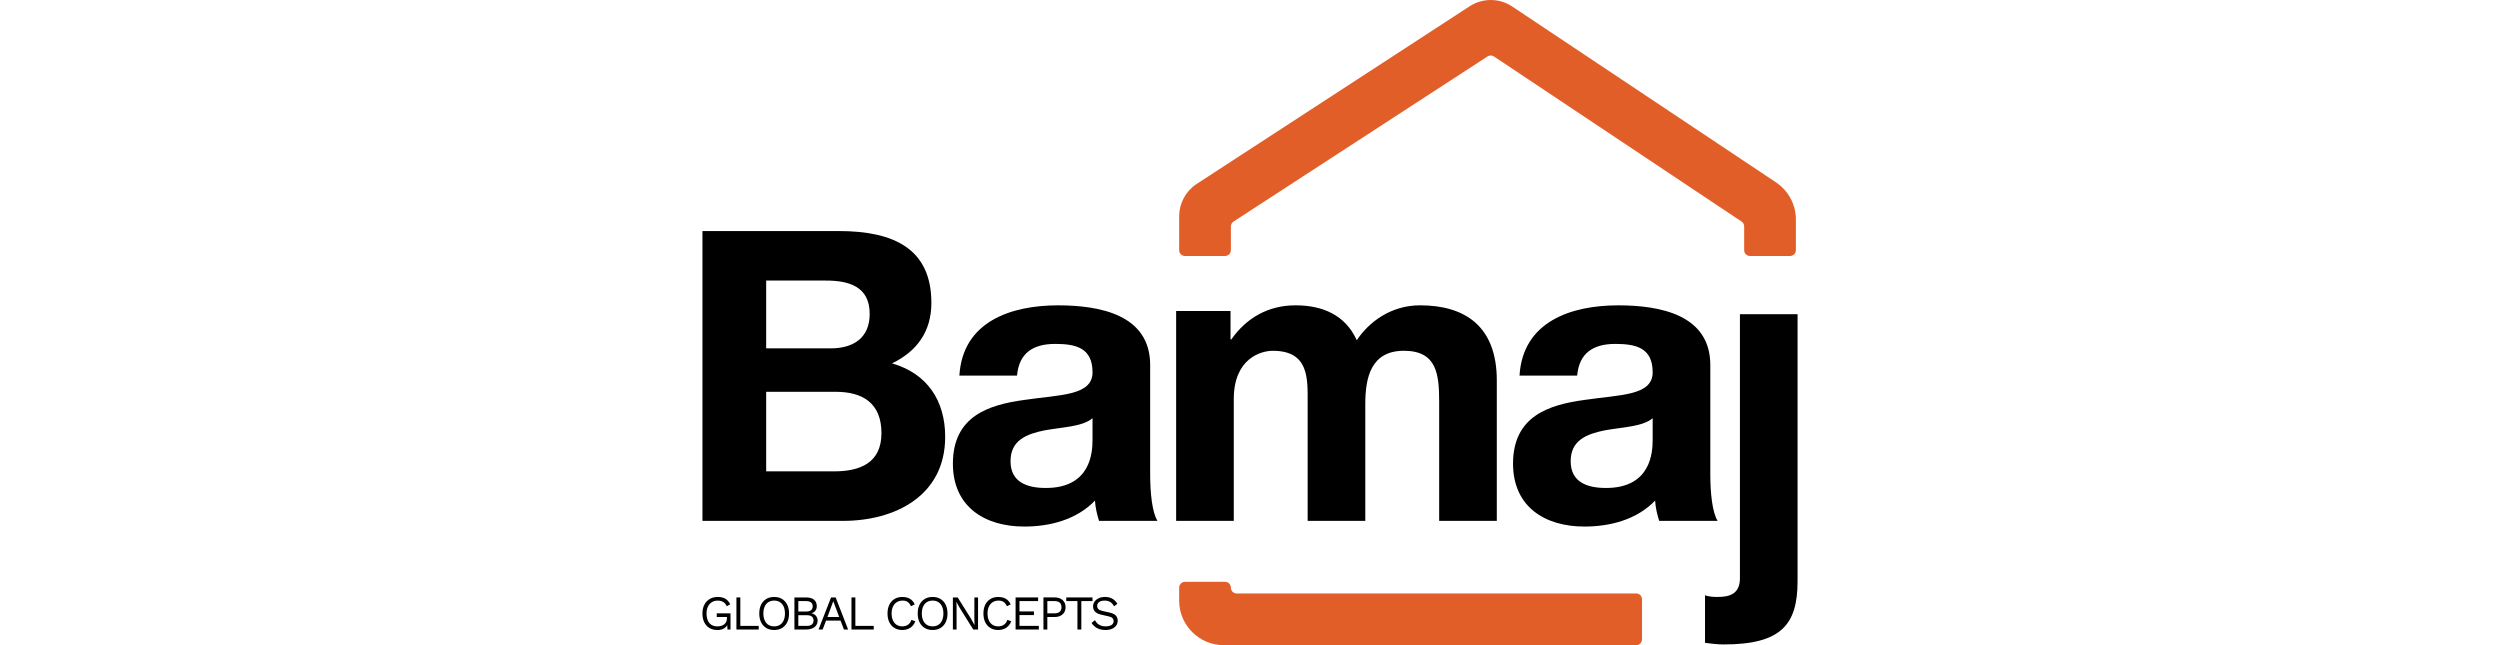 <?xml version="1.0" encoding="UTF-8"?><svg xmlns="http://www.w3.org/2000/svg" width="155" height="40" viewBox="0 0 905.01 533.16"><defs><style>.e{fill:#e25e29;}</style></defs><g id="a"/><g id="b"><g id="c"><g id="d"><g><g><path d="M.01,190.94H112.72c45.62,0,76.48,14.76,76.48,59.37,0,23.48-11.74,39.92-32.54,49.98,29.18,8.39,43.94,30.86,43.94,60.72,0,48.64-41.26,69.44-84.53,69.44H.01V190.94Zm52.66,96.94h53.34c18.45,0,32.2-8.39,32.2-28.51,0-22.81-17.44-27.51-36.23-27.51H52.67v56.02Zm0,101.64h56.36c20.8,0,38.91-6.71,38.91-31.53s-15.43-34.21-37.91-34.21H52.67v65.75h0Z"/><path d="M212.34,310.36c2.68-44.61,42.6-58.03,81.51-58.03,34.55,0,76.15,7.72,76.15,49.31v90.23c0,15.77,1.68,31.53,6.04,38.58h-48.3c-1.68-5.37-3.02-11.07-3.35-16.77-15.1,15.77-37.23,21.47-58.37,21.47-32.87,0-59.04-16.44-59.04-51.99,0-39.25,29.52-48.64,59.04-52.66,29.18-4.36,56.35-3.35,56.35-22.81,0-20.46-14.09-23.48-30.86-23.48-18.11,0-29.86,7.38-31.53,26.16h-47.64Zm110.03,35.21c-8.05,7.05-24.82,7.38-39.58,10.06-14.76,3.02-28.18,8.05-28.18,25.49s13.75,22.14,29.18,22.14c37.23,0,38.58-29.52,38.58-39.92v-17.78h0Z"/><path d="M391.46,257.02h44.95v23.48h.67c12.41-17.78,30.53-28.18,53-28.18s41.26,8.05,50.65,28.85c10.06-15.09,28.18-28.85,52.33-28.85,36.9,0,63.4,17.11,63.4,62.06v116.06h-47.63v-98.29c0-23.15-2.01-42.27-29.18-42.27s-31.87,22.14-31.87,43.94v96.61h-47.63v-97.28c0-20.13,1.34-43.27-28.85-43.27-9.39,0-32.2,6.04-32.2,39.92v100.63h-47.63v-173.42h-.01Z"/><path d="M675.24,310.36c2.68-44.61,42.6-58.03,81.51-58.03,34.55,0,76.15,7.72,76.15,49.31v90.23c0,15.77,1.68,31.53,6.04,38.58h-48.3c-1.68-5.37-3.02-11.07-3.35-16.77-15.1,15.77-37.23,21.47-58.37,21.47-32.87,0-59.04-16.44-59.04-51.99,0-39.25,29.52-48.64,59.04-52.66,29.18-4.36,56.35-3.35,56.35-22.81,0-20.46-14.09-23.48-30.86-23.48-18.11,0-29.86,7.38-31.53,26.16h-47.64Zm110.03,35.21c-8.05,7.05-24.82,7.38-39.58,10.06-14.76,3.02-28.18,8.05-28.18,25.49s13.75,22.14,29.18,22.14c37.23,0,38.58-29.52,38.58-39.92v-17.78h0Z"/><path d="M828.53,491.98c3.02,1.01,6.37,1.34,10.4,1.34,9.73,0,18.45-2.35,18.45-15.43v-218.26h47.63v220.61c0,35.56-13.08,52.33-61.05,52.33-5.03,0-10.4-.67-15.43-1.34v-39.25h0Z"/></g><g><path class="e" d="M776.47,495.23v33.12c0,2.66-2.15,4.81-4.81,4.81H430.82c-20.36,0-36.86-16.5-36.86-36.86v-10.68c0-2.66,2.15-4.81,4.81-4.81h33.12c2.66,0,4.81,2.15,4.81,4.81h0c0,2.66,2.15,4.81,4.81,4.81h330.16c2.66,0,4.81,2.15,4.81,4.81h-.01Z"/><path class="e" d="M903.62,181.38v25.36c0,2.66-2.15,4.81-4.81,4.81h-33.12c-2.66,0-4.81-2.15-4.81-4.81v-19.65c0-1.61-.8-3.11-2.14-4L654.1,46.67c-1.6-1.07-3.68-1.08-5.29-.03l-209.92,136.46c-1.36,.89-2.19,2.4-2.19,4.03v19.61c0,2.66-2.15,4.81-4.81,4.81h-33.12c-2.66,0-4.81-2.15-4.81-4.81v-27.94c0-10.74,5.33-20.71,14.27-26.67L633.68,5.4c10.8-7.2,24.76-7.2,35.56,0l217.96,145.31c10.26,6.84,16.42,18.35,16.42,30.67h0Z"/></g><g><path d="M12.3,520.64c-2.52,0-4.69-.55-6.53-1.67-1.83-1.11-3.25-2.68-4.26-4.72-1-2.03-1.51-4.46-1.51-7.27s.53-5.24,1.59-7.27c1.06-2.03,2.54-3.61,4.44-4.72,1.9-1.11,4.08-1.67,6.55-1.67,2.63,0,4.76,.5,6.41,1.49s2.98,2.52,4,4.58l-2.93,1.61c-.59-1.53-1.52-2.68-2.79-3.48-1.27-.79-2.83-1.18-4.68-1.18s-3.38,.42-4.76,1.26-2.47,2.06-3.25,3.66c-.79,1.59-1.19,3.5-1.19,5.73s.34,4.13,1.03,5.72c.68,1.59,1.7,2.81,3.05,3.66,1.35,.84,3.01,1.26,4.96,1.26,1.1,0,2.12-.14,3.07-.42,.95-.28,1.78-.7,2.49-1.26s1.26-1.27,1.67-2.13c.4-.86,.6-1.86,.6-3.01v-.92H11.82v-3.01h11.37v13.38h-2.53l-.16-4.94,.68,.12c-.7,1.66-1.8,2.95-3.3,3.86s-3.36,1.37-5.58,1.37v-.03Z"/><path d="M31.31,517.23h15.19v3.01H28.09v-26.52h3.22v23.5h0Z"/><path d="M59.27,493.32c2.52,0,4.7,.56,6.53,1.67,1.83,1.11,3.25,2.68,4.26,4.72s1.51,4.46,1.51,7.27-.5,5.24-1.51,7.27c-1.01,2.04-2.43,3.61-4.26,4.72s-4.01,1.67-6.53,1.67-4.69-.55-6.53-1.67c-1.83-1.11-3.25-2.68-4.26-4.72-1-2.03-1.51-4.46-1.51-7.27s.5-5.24,1.51-7.27,2.43-3.61,4.26-4.72c1.83-1.11,4.01-1.67,6.53-1.67Zm0,3.01c-1.82,0-3.4,.42-4.74,1.26s-2.37,2.06-3.09,3.66c-.72,1.59-1.09,3.5-1.09,5.73s.36,4.13,1.09,5.72,1.75,2.81,3.09,3.66c1.34,.84,2.92,1.26,4.74,1.26s3.44-.42,4.76-1.26c1.33-.84,2.35-2.06,3.08-3.66,.72-1.59,1.08-3.5,1.08-5.72s-.36-4.13-1.08-5.73c-.72-1.59-1.75-2.81-3.08-3.66-1.32-.84-2.91-1.26-4.76-1.26h0Z"/><path d="M76.02,520.24v-26.52h9.44c3.13,0,5.42,.66,6.87,1.97,1.45,1.31,2.17,3.09,2.17,5.34,0,1.34-.39,2.55-1.17,3.64-.78,1.09-1.87,1.77-3.29,2.07v.04c1.58,.3,2.83,1.01,3.76,2.15,.92,1.14,1.39,2.43,1.39,3.88,0,2.25-.84,4.05-2.53,5.4-1.69,1.35-4.1,2.03-7.23,2.03h-9.41Zm3.22-14.86h6.27c3.75,0,5.63-1.45,5.63-4.34s-1.88-4.3-5.63-4.3h-6.27v8.64h0Zm0,11.85h6.95c1.9,0,3.31-.39,4.24-1.16,.92-.78,1.39-1.86,1.39-3.25s-.46-2.51-1.39-3.28c-.92-.76-2.34-1.15-4.24-1.15h-6.95v8.84h0Z"/><path d="M120.38,520.24h-3.42l-2.81-7.35h-12.01l-2.81,7.35h-3.38l10.33-26.52h3.82l10.29,26.52h-.01Zm-17.07-10.37h9.68l-4.86-13.06-4.82,13.06Z"/><path d="M126.37,517.23h15.19v3.01h-18.4v-26.52h3.22v23.5h-.01Z"/><path d="M175.94,513.45c-.56,1.5-1.37,2.79-2.41,3.88-1.04,1.09-2.27,1.91-3.68,2.47-1.41,.56-2.94,.84-4.6,.84-2.52,0-4.69-.55-6.53-1.67-1.83-1.11-3.25-2.68-4.26-4.72-1-2.03-1.51-4.46-1.51-7.27s.5-5.24,1.51-7.27,2.43-3.61,4.26-4.72c1.83-1.11,3.98-1.67,6.45-1.67,1.72,0,3.24,.24,4.58,.7,1.34,.47,2.48,1.16,3.43,2.09,.95,.92,1.71,2.06,2.27,3.39l-3.17,1.49c-.59-1.53-1.44-2.68-2.55-3.48-1.11-.79-2.55-1.18-4.32-1.18s-3.37,.42-4.74,1.26c-1.37,.84-2.43,2.06-3.19,3.64-.76,1.58-1.15,3.49-1.15,5.75s.36,4.13,1.09,5.72c.72,1.59,1.75,2.81,3.09,3.66,1.34,.84,2.92,1.26,4.74,1.26s3.31-.45,4.62-1.35c1.31-.9,2.26-2.24,2.85-4.04l3.21,1.21h.01Z"/><path d="M190.21,493.32c2.52,0,4.69,.56,6.53,1.67,1.83,1.11,3.25,2.68,4.26,4.72,1,2.04,1.51,4.46,1.51,7.27s-.5,5.24-1.51,7.27c-1.01,2.04-2.43,3.61-4.26,4.72s-4.01,1.67-6.53,1.67-4.7-.55-6.53-1.67c-1.83-1.11-3.25-2.68-4.26-4.72-1.01-2.03-1.51-4.46-1.51-7.27s.5-5.24,1.51-7.27,2.42-3.61,4.26-4.72c1.83-1.11,4.01-1.67,6.53-1.67Zm0,3.01c-1.82,0-3.4,.42-4.74,1.26-1.34,.84-2.37,2.06-3.09,3.66-.72,1.59-1.08,3.5-1.08,5.73s.36,4.13,1.08,5.72c.72,1.59,1.75,2.81,3.09,3.66,1.34,.84,2.92,1.26,4.74,1.26s3.43-.42,4.76-1.26,2.35-2.06,3.07-3.66c.72-1.59,1.09-3.5,1.09-5.72s-.36-4.13-1.09-5.73c-.72-1.59-1.75-2.81-3.07-3.66-1.33-.84-2.91-1.26-4.76-1.26h0Z"/><path d="M227.77,493.72v26.52h-3.98l-11.09-17.76-2.81-4.98h-.04l.16,4.02v18.72h-3.05v-26.52h3.98l11.05,17.68,2.85,5.1h.04l-.16-4.06v-18.72h3.05Z"/><path d="M255.21,513.45c-.56,1.5-1.37,2.79-2.41,3.88-1.05,1.09-2.27,1.91-3.68,2.47-1.41,.56-2.94,.84-4.6,.84-2.52,0-4.7-.55-6.53-1.67-1.83-1.11-3.25-2.68-4.26-4.72-1.01-2.03-1.51-4.46-1.51-7.27s.5-5.24,1.51-7.27,2.42-3.61,4.26-4.72c1.83-1.11,3.99-1.67,6.45-1.67,1.71,0,3.24,.24,4.58,.7,1.34,.47,2.48,1.16,3.44,2.09,.95,.92,1.71,2.06,2.27,3.39l-3.17,1.49c-.59-1.53-1.44-2.68-2.55-3.48-1.11-.79-2.55-1.18-4.32-1.18s-3.38,.42-4.74,1.26c-1.37,.84-2.43,2.06-3.19,3.64-.76,1.58-1.15,3.49-1.15,5.75s.36,4.13,1.08,5.72c.72,1.59,1.75,2.81,3.09,3.66,1.34,.84,2.92,1.26,4.74,1.26s3.31-.45,4.62-1.35c1.31-.9,2.26-2.24,2.85-4.04l3.22,1.21h0Z"/><path d="M258.79,520.24v-26.52h18.6v3.01h-15.39v8.56h11.97v3.01h-11.97v8.92h15.99v3.01h-19.2Z"/><path d="M291.17,493.72c1.79,0,3.35,.33,4.68,.98,1.32,.66,2.36,1.59,3.11,2.79,.75,1.21,1.13,2.64,1.13,4.3s-.38,3.09-1.13,4.3-1.79,2.14-3.11,2.79c-1.33,.66-2.89,.98-4.68,.98h-6.15v10.37h-3.22v-26.52h9.37Zm-.48,13.15c2.09,0,3.62-.44,4.58-1.31s1.45-2.12,1.45-3.76-.48-2.92-1.45-3.78c-.96-.86-2.49-1.29-4.58-1.29h-5.66v10.12h5.66v.02Z"/><path d="M322.35,493.72v3.01h-9.24v23.5h-3.21v-23.5h-9.24v-3.01h21.69Z"/><path d="M332.67,493.32c2.33,0,4.34,.48,6.03,1.43,1.69,.95,3.09,2.35,4.22,4.2l-2.69,2.09c-.99-1.71-2.11-2.93-3.35-3.64-1.25-.71-2.75-1.06-4.52-1.06-1.42,0-2.59,.2-3.51,.6s-1.6,.93-2.03,1.59-.64,1.4-.64,2.23c0,.94,.29,1.76,.88,2.47s1.77,1.26,3.53,1.67l5.75,1.29c2.54,.56,4.32,1.41,5.32,2.55,1,1.14,1.51,2.55,1.51,4.24,0,1.5-.42,2.83-1.26,4s-2.03,2.07-3.56,2.71-3.32,.96-5.38,.96c-1.93,0-3.62-.26-5.08-.78s-2.71-1.23-3.76-2.11c-1.04-.88-1.9-1.88-2.57-2.97l2.81-2.29c.51,1.02,1.17,1.92,1.97,2.69,.8,.78,1.77,1.38,2.91,1.81s2.44,.64,3.92,.64c1.37,0,2.55-.17,3.56-.5,1-.33,1.77-.83,2.31-1.49s.8-1.45,.8-2.39c0-.86-.28-1.63-.84-2.31s-1.62-1.2-3.17-1.55l-6.23-1.41c-1.63-.37-2.95-.89-3.96-1.55-1.01-.66-1.73-1.43-2.17-2.33s-.66-1.87-.66-2.91c0-1.42,.39-2.72,1.18-3.92,.79-1.19,1.93-2.15,3.42-2.87,1.49-.72,3.25-1.09,5.28-1.09h-.02Z"/></g></g></g></g></g></svg>
